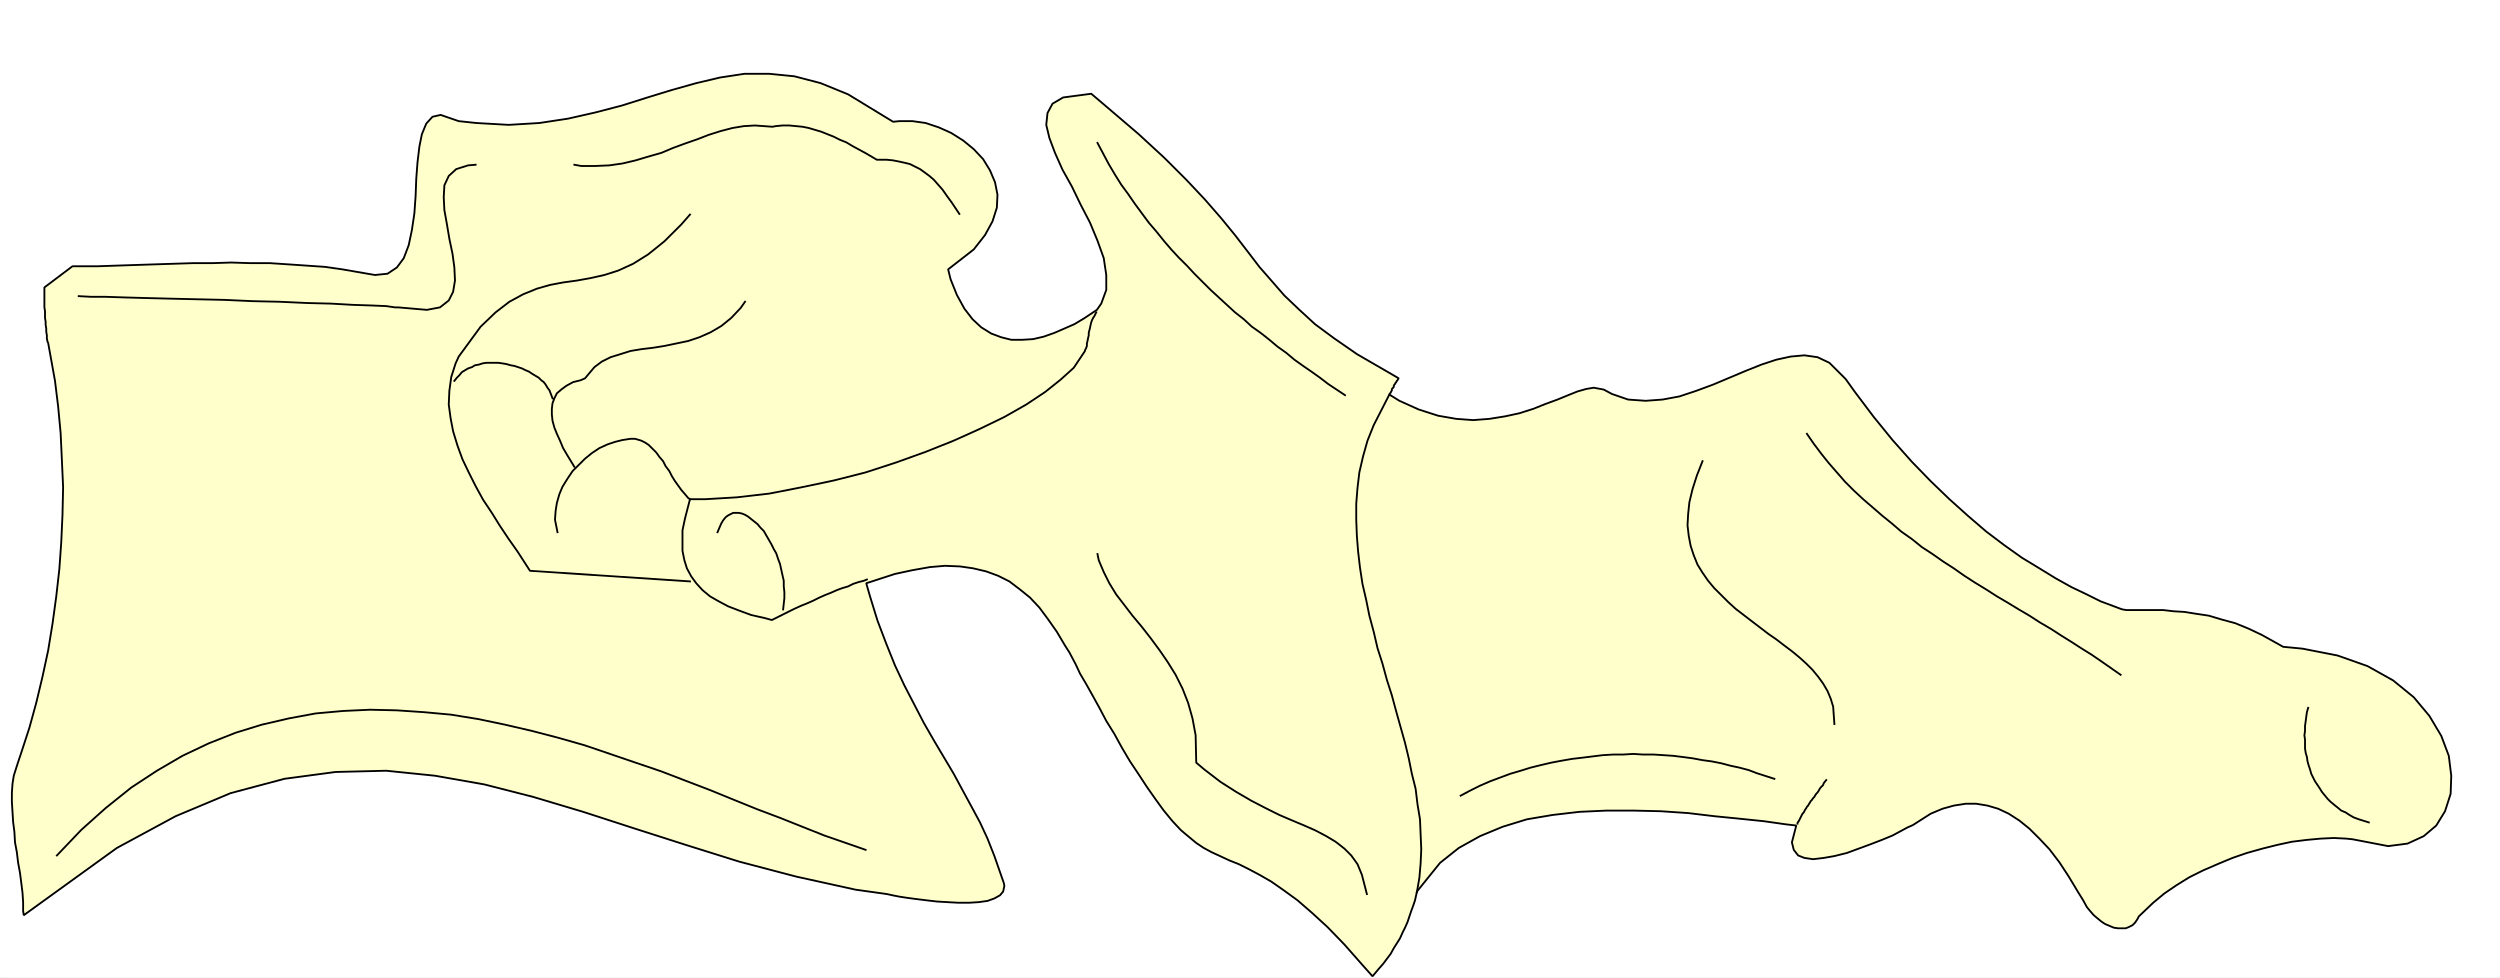 <svg xmlns="http://www.w3.org/2000/svg" width="2997.016" height="1171.871"><rect width="100%" height="100%" fill="#808080" stroke="none"/><defs><clipPath id="a"><path d="M0 0h2998v1171.871H0Zm0 0"/></clipPath><clipPath id="b"><path d="M0 0h2997v1171.871H0Zm0 0"/></clipPath><clipPath id="c"><path d="M12 86h2929v1085.871H12Zm0 0"/></clipPath></defs><g clip-path="url(#a)"><path fill="#fff" d="M0 1171.871h2997.016v-1173H0Zm0 0"/></g><g clip-path="url(#b)"><path fill="#fff" fill-rule="evenodd" stroke="#fff" stroke-linecap="square" stroke-linejoin="bevel" stroke-miterlimit="10" stroke-width=".743" d="M.742 1171.871h2995.531v-1173H.743Zm0 0"/></g><path fill="#ffc" fill-rule="evenodd" stroke="#ffc" stroke-linecap="square" stroke-linejoin="bevel" stroke-miterlimit="10" stroke-width=".743" d="m1314.934 371.453 5.238-7.469 6.023-16.421v-17.907l-3.011-20.176-7.508-20.918-8.992-21.66-11.223-21.625-10.48-21.66-11.258-20.176-8.992-20.136-6.727-17.946-3.754-15.68 1.484-14.156 6.024-11.218 12.707-7.469 33.742-4.457 20.215 17.164 36.715 31.36 30.734 28.343 26.195 26.16 22.485 23.89 19.508 22.403 16.465 20.137 14.972 19.434 14.235 18.652 15.011 17.164 14.977 17.203 17.242 16.422 19.473 17.906 23.226 17.168 26.977 18.688 50.207 29.09-.742.785-.786 1.484-.742.742-.742 1.485-.742.746-.742 1.484-.746.742-.782 1.528v1.484l-2.226 2.227v1.488l-.746 1.484-.743 1.528-.78.742-.743 1.484 12.004 7.469 23.227 10.441 23.222 7.465 21.742 3.754 20.215 1.488 19.469-1.488 18.73-3.008 17.243-3.715 16.5-5.242 14.976-5.98 14.23-5.2 12.75-5.242 11.22-4.496 10.48-2.972 8.992-1.485 12.004 2.23 9.734 5.239 19.473 6.726 20.996 1.485 20.215-1.485 20.254-3.753 20.215-6.727 20.215-7.469 19.511-8.21 19.473-8.212 18.726-7.468 17.989-5.942 17.242-3.754 16.46-1.484 15.759 2.226 14.23 6.727 19.473 19.434 11.222 15.675 22.485 29.836 22.48 27.645 23.227 26.117 22.48 23.149 22.485 21.66 22.48 20.175 21.703 18.649 21.739 16.422 20.996 14.937 20.957 12.707 19.472 11.926 18.77 10.48 18.726 8.954 16.461 8.21 23.97 8.954 2.269.742 4.496.746h44.183l12.746 1.484 12.746.743 14.231 2.27 14.977 2.226 15.015 4.496 16.461 4.457 16.5 6.726 15.719 7.47 25.492 14.19 23.227 2.231 41.953 8.21 35.972 12.708 30.692 17.164 24.75 20.176 18.73 22.406 14.235 23.89 8.992 23.887 2.969 23.891-.743 21.664-6.722 20.879-10.52 17.164-14.976 12.707-19.47 8.953-23.226 3.012-42.699-8.211-7.504-.781-14.976-.742-15.758.742-16.461 1.523-17.985 2.23-17.246 3.715-17.984 4.497-18.73 5.238-17.243 5.945-17.945 7.465-17.246 7.469-16.5 8.21-15.715 9.739-14.234 9.695-13.488 11.184-17.243 16.422-1.488 3.008-3.012 4.46-3.008 3.008-4.496 2.23-3.714 1.485h-8.996l-5.239-.742-5.277-2.227-5.238-2.23-4.5-3.012-4.496-3.715-4.497-3.753-4.496-5.2-3.715-4.496-4.496-8.21-6.02-9.696-11.222-18.691-11.261-17.164-11.965-15.68-12.004-12.707-11.965-11.926-12.004-9.695-12.746-8.211-12.707-5.985-12.746-3.754-13.488-2.226h-12.747l-14.234 2.226-13.488 3.754-14.235 5.985-20.996 13.41-1.484.742-5.242 2.27-8.25 4.457-9.735 5.238-12.746 5.238-13.488 5.2-14.234 5.242-14.23 5.238-14.977 3.715-12.747 2.23-12.746 1.524-10.48-1.524-7.469-2.972-5.277-6.727-2.23-8.953 5.242-20.176-12.747-1.484-26.199-3.715-29.246-3.012-29.95-2.973-31.476-3.753-32.96-2.227-32.22-.742h-32.96l-32.22 1.484-32.218 3.754-30.734 5.2-29.207 8.992-26.977 11.183-25.496 14.195-22.48 17.907-27.723 34.367-.742 3.715-1.488 6.726-2.266 6.727-2.23 5.98-2.266 6.688-2.23 6.722-3.008 6.727-2.973 5.984-3.012 6.723-3.754 5.984-3.754 5.942-3.715 6.726-4.496 5.98-4.496 5.985-5.277 5.98-7.469 8.954-12.004-13.45-21.699-24.632-20.254-20.918-18.73-17.164-17.242-14.938-16.461-11.965-14.977-10.441-14.27-8.21-12.707-6.724-12.003-5.984-11.223-4.457-11.262-5.238-9.734-4.457-9.738-5.239-8.993-5.984-13.488-11.184-5.238-4.496-9.738-10.437-10.477-12.707-9.777-13.453-10.477-14.934-9.738-14.898-10.477-15.68-9.738-16.461-8.992-16.422-9.735-15.68-8.25-15.68-8.25-14.933-7.507-13.414-7.47-12.707-5.237-11.18-7.508-14.195-5.242-8.21-9.735-16.423-10.476-14.937-10.52-14.192-11.223-11.964-12.004-9.696-12.746-9.699-13.449-6.727-14.273-5.238-15.72-3.715-15.714-2.265-17.988-.743-17.985 1.524-20.996 3.715-20.96 4.496-34.485 11.183 4.496 15.68 8.992 29.129 10.48 27.602 10.516 26.16 11.223 23.89 12.004 23.145 11.223 21.664 12.004 20.879 11.964 20.176 12.004 20.136 10.477 19.434 10.52 19.39 10.476 19.434 8.996 19.395 8.25 20.918 11.219 32.101.746 3.754-1.488 6.723-3.754 4.46-6.723 3.75-8.25 2.973-10.52 1.489-11.964.742h-12.004l-13.488-.742-12.708-.746-12.746-1.485-12.003-1.484-11.223-1.488-9.735-1.524-7.507-1.484-6.727-1.489-37.496-5.238-71.164-15.68-68.188-17.906-64.437-20.176-62.914-20.136-59.938-19.434-59.941-17.906-58.453-14.938-59.2-10.441-58.453-5.98-60.683 1.484-61.426 8.21-64.437 17.165-65.922 27.644-70.461 38.086-111.63 80.621-.741-5.199v-10.476l-.743-11.184-1.488-11.965-1.523-11.926-2.23-11.964-1.524-12.668-2.23-11.965-.743-12.707-1.523-11.926-.742-11.965-.747-11.926v-10.48l.747-11.18 1.523-9.699 4.496-14.191 4.496-13.45 9.738-29.875 8.211-29.832 7.508-31.398 6.762-31.36 5.238-32.097 4.5-32.844 3.711-32.848 2.27-32.097 1.484-32.844.746-32.887-1.488-32.843-1.485-32.102-3.011-32.098-3.754-30.617-8.211-45.55-.781-1.485-.742-3.754v-3.715l-.743-4.496v-3.715l-.746-4.496v-3.715l-.742-4.496v-8.21l-.742-4.462v-23.925l33.703-25.38h30.734l21.7-.741 22.484-.743 22.48-.742 23.227-.742 23.227-.746h23.222l23.227-.742 23.226.742h23.223l22.484 1.488 21.739 1.485 21.703 1.488 20.996 3.008 29.988 5.203 8.953 1.523 15.016-1.523 11.223-7.469 8.25-11.184L490 293.8l3.754-17.905 3.012-20.176 1.484-20.918.746-20.137 1.524-20.176 2.226-18.652 3.012-14.934 5.238-12.71 7.469-8.212 9.777-2.226 21.7 7.469 20.996 2.226 38.945 2.23 36.715-2.23 34.484-5.238 32.961-7.469 31.477-8.21 30.695-9.696 29.246-8.957 29.207-8.211 28.465-6.723 29.246-4.457h29.95l29.991 2.969 31.438 8.211 33 13.453 53.918 32.844 7.508-.742h15.718l15.754 2.226 15.719 5.238 14.977 6.727 14.23 8.953 12.75 10.442 11.258 11.964 8.21 13.41 6.024 14.196 2.973 14.934-.746 15.68-5.238 16.421-8.993 16.422-13.488 17.203-30.695 23.89 2.972 11.926 7.508 18.692 8.992 16.422 9.735 12.668 10.48 9.734 12.004 7.469 11.965 4.457 12.004 3.012h13.488l12.746-.782 12.707-2.972 12.746-4.496 12.004-5.2 11.965-5.242 11.262-6.722zm0 0"/><g clip-path="url(#c)"><path fill="none" stroke="#000" stroke-linecap="square" stroke-linejoin="bevel" stroke-miterlimit="10" stroke-width="2.229" d="m1314.934 371.453 5.238-7.469 6.023-16.421v-17.907l-3.011-20.176-7.508-20.918-8.992-21.66-11.223-21.625-10.48-21.66-11.258-20.176-8.993-20.136-6.726-17.946-3.754-15.68 1.484-14.156 6.024-11.218 12.707-7.469 33.742-4.457 20.215 17.164 36.715 31.36 30.734 28.343 26.195 26.16 22.485 23.89 19.508 22.403 16.464 20.137 14.973 19.434 14.234 18.652 15.012 17.164 14.977 17.203 17.242 16.422 19.473 17.906 23.226 17.168 26.977 18.688 50.207 29.09-.742.785-.786 1.484-.742.742-.742 1.485-.742.746-.742 1.484-.746.742-.782 1.528v1.484l-2.226 2.227v1.488l-.746 1.484-.743 1.528-.78.742-.743 1.484 12.004 7.469 23.227 10.441 23.222 7.465 21.742 3.754 20.215 1.488 19.469-1.488 18.73-3.008 17.243-3.715 16.5-5.242 14.976-5.98 14.23-5.2 12.75-5.242 11.22-4.496 10.48-2.972 8.992-1.485 12.004 2.23 9.734 5.239 19.473 6.726 20.996 1.485 20.215-1.485 20.254-3.753 20.215-6.727 20.215-7.469 19.511-8.21 19.473-8.212 18.726-7.468 17.989-5.942 17.242-3.754 16.46-1.484 15.759 2.226 14.23 6.727 19.473 19.434 11.222 15.675 22.485 29.836 22.48 27.645 23.227 26.117 22.48 23.149 22.485 21.66 22.48 20.175 21.703 18.649 21.739 16.422 20.996 14.937 20.957 12.707 19.472 11.926 18.77 10.48 18.726 8.954 16.461 8.21 23.97 8.954 2.269.742 4.496.746h44.183l12.746 1.484 12.747.743 14.23 2.27 14.977 2.226 15.015 4.496 16.461 4.457 16.5 6.726 15.719 7.47 25.492 14.19 23.227 2.231 41.953 8.21 35.972 12.708 30.692 17.164 24.75 20.176 18.73 22.406 14.235 23.89 8.992 23.887 2.969 23.891-.743 21.664-6.722 20.879-10.52 17.164-14.976 12.707-19.47 8.953-23.226 3.012-42.699-8.211-7.504-.781-14.976-.742-15.758.742-16.461 1.523-17.984 2.23-17.247 3.715-17.984 4.497-18.73 5.238-17.243 5.945-17.945 7.465-17.246 7.469-16.5 8.21-15.715 9.739-14.234 9.695-13.488 11.184-17.243 16.422-1.488 3.008-3.012 4.46-3.008 3.008-4.496 2.23-3.714 1.485h-8.997l-5.238-.742-5.277-2.227-5.238-2.23-4.5-3.012-4.497-3.715-4.496-3.754-4.496-5.199-3.715-4.496-4.496-8.21-6.02-9.696-11.222-18.691-11.262-17.165-11.964-15.68-12.004-12.706-11.965-11.926-12.004-9.695-12.746-8.211-12.707-5.985-12.746-3.754-13.489-2.226h-12.746l-14.234 2.226-13.488 3.754-14.235 5.985-20.996 13.41-1.484.742-5.242 2.27-8.25 4.457-9.735 5.238-12.746 5.238-13.488 5.2-14.234 5.242-14.23 5.238-14.977 3.715-12.747 2.23-12.746 1.524-10.48-1.524-7.469-2.972-5.277-6.727-2.23-8.953 5.241-20.176-12.746-1.484-26.199-3.715-29.246-3.012-29.95-2.973-31.476-3.753-32.96-2.227-32.22-.742h-32.96l-32.22 1.484-32.218 3.754-30.734 5.2-29.207 8.992-26.977 11.183-25.496 14.195-22.48 17.907-27.723 34.367-.742 3.715-1.489 6.726-2.265 6.727-2.23 5.98-2.266 6.688-2.23 6.722-3.009 6.727-2.972 5.984-3.012 6.723-3.754 5.984-3.754 5.942-3.715 6.726-4.496 5.98-4.496 5.985-5.277 5.98-7.469 8.954-12.004-13.45-21.699-24.632-20.254-20.918-18.73-17.164-17.243-14.938-16.46-11.965-14.977-10.441-14.27-8.21-12.707-6.724-12.003-5.984-11.223-4.457-11.262-5.238-9.734-4.457-9.739-5.239-8.992-5.984-13.488-11.184-5.238-4.496-9.739-10.437-10.476-12.707-9.777-13.453-10.477-14.934-9.738-14.898-10.477-15.68-9.738-16.461-8.992-16.422-9.735-15.68-8.25-15.68-8.25-14.933-7.508-13.414-7.468-12.707-5.239-11.18-7.507-14.195-5.243-8.21-9.734-16.423-10.476-14.937-10.52-14.192-11.223-11.964-12.004-9.696-12.746-9.699-13.449-6.727-14.273-5.238-15.72-3.715-15.714-2.265-17.988-.743-17.985 1.524-20.996 3.715-20.96 4.496-34.485 11.183 4.496 15.68 8.992 29.13 10.48 27.6 10.516 26.16 11.223 23.891 12.004 23.145 11.223 21.664 12.004 20.879 11.964 20.176 12.004 20.136 10.477 19.434 10.52 19.39 10.476 19.434 8.996 19.395 8.25 20.918 11.219 32.101.746 3.754-1.488 6.723-3.754 4.46-6.723 3.75-8.25 2.973-10.52 1.489-11.964.742h-12.004l-13.489-.742-12.707-.746-12.746-1.485-12.004-1.484-11.222-1.488-9.735-1.524-7.507-1.484-6.727-1.488-37.496-5.239-71.164-15.68-68.188-17.906-64.437-20.176-62.914-20.136-59.938-19.434-59.941-17.906-58.453-14.938-59.2-10.441-58.453-5.98-60.683 1.484-61.426 8.21-64.437 17.165-65.922 27.644-70.461 38.086-111.63 80.621-.741-5.199v-10.476l-.743-11.184-1.488-11.965-1.523-11.925-2.23-11.965-1.524-12.668-2.23-11.965-.743-12.707-1.523-11.926-.742-11.965-.747-11.926v-10.48l.747-11.18 1.523-9.699 4.496-14.191 4.496-13.45 9.738-29.875 8.211-29.832 7.508-31.398 6.762-31.36 5.238-32.097 4.5-32.844 3.711-32.847 2.27-32.098 1.484-32.844.746-32.887-1.488-32.843-1.485-32.102-3.011-32.098-3.754-30.617-8.211-45.55-.781-1.485-.742-3.754v-3.715l-.743-4.496v-3.715l-.746-4.496v-3.715l-.742-4.496v-8.21l-.742-4.462v-23.925l33.703-25.38h30.734l21.7-.741 22.484-.743 22.48-.742 23.227-.742 23.227-.746h23.222l23.227-.742 23.226.742h23.223l22.484 1.488 21.739 1.485 21.703 1.488 20.996 3.008 29.988 5.203 8.953 1.523 15.016-1.523 11.223-7.469 8.25-11.184L490 293.8l3.754-17.905 3.012-20.176 1.484-20.918.746-20.137 1.524-20.176 2.226-18.652 3.012-14.934 5.238-12.71 7.469-8.212 9.777-2.226 21.7 7.469 20.995 2.226 38.946 2.23 36.715-2.23 34.484-5.238 32.96-7.469 31.478-8.21 30.695-9.696 29.246-8.957 29.207-8.211 28.465-6.723 29.246-4.457h29.95l29.991 2.969 31.438 8.211 33 13.453 53.918 32.844 7.508-.742h15.718l15.754 2.226 15.719 5.238 14.977 6.727 14.23 8.953 12.75 10.442 11.258 11.964 8.21 13.41 6.024 14.196 2.973 14.934-.746 15.68-5.239 16.421-8.992 16.422-13.488 17.203-30.695 23.89 2.972 11.926 7.508 18.692 8.992 16.422 9.735 12.668 10.48 9.734 12.004 7.469 11.965 4.457 12.004 3.012h13.488l12.746-.782 12.707-2.972 12.746-4.496 12.004-5.2 11.965-5.242 11.262-6.722zm0 0"/></g><path fill="none" stroke="#000" stroke-linecap="square" stroke-linejoin="bevel" stroke-miterlimit="10" stroke-width="2.229" d="m1698.543 1069.586 3.012-17.207 1.484-17.164.781-17.164-.78-17.907-.743-17.949-2.973-17.906-2.265-18.652-4.496-17.946-3.754-18.652-4.496-18.648-5.243-18.692-5.238-18.652-5.238-19.43-5.985-18.652-5.277-19.434-5.984-18.648-4.496-19.395-5.239-19.433-3.754-18.649-4.496-19.433-2.972-19.395-2.266-19.433-1.488-18.649-.742-19.433v-19.395l1.488-18.688 2.226-18.652 4.497-19.433 5.28-18.649 7.466-18.652 18.73-36.598m489.258 514.438v-.743l.781-1.484.742-.742.746-1.488.743-1.524.742-1.484.742-1.489.742-1.484.785-1.484 1.485-1.528.742-1.484.742-1.488 1.527-2.227.743-1.488 1.484-1.524.742-1.484 1.528-2.23.742-1.485 1.484-1.527 1.488-2.227 1.524-1.484.742-1.488 1.488-2.227 1.524-1.527 1.484-2.227.746-1.488 1.485-2.227 1.523-1.527 1.488-1.484.742-2.227 3.012-3.754M1039.2 694.734l-3.716 1.524-6.02 1.484-6.726 2.23-5.98 3.012-7.508 2.227-5.984 2.23-6.762 3.008-7.508 2.973-6.726 2.973-7.508 3.753-6.723 2.973-7.508 3.008-8.21 3.715-7.508 3.715-7.508 3.753-11.965 5.981-8.25-2.266-16.5-3.715-14.23-5.238-13.493-5.203-11.219-5.98-10.48-5.98-8.992-7.47-7.508-8.21-5.984-8.211-5.239-9.7-3.011-9.695-2.266-11.223V635.77l3.012-14.192 5.98-23.148h18.73l37.497-2.23 38.941-4.497 38.203-7.469 38.98-8.21 38.204-9.696 36.715-11.965 35.226-12.668 33.707-13.449 31.473-14.195 29.21-14.192 26.235-14.898 22.485-14.938 18.726-14.933 15.719-14.195 13.488-20.176v-.742l1.488-2.973.782-2.266v-2.972l.742-2.973.742-3.754.742-2.969v-3.011l.746-2.973.743-2.969.78-3.754.743-2.972.742-2.23 1.488-3.009 1.524-2.23 2.23-4.496m-743.996-176.93-8.992.746-14.234 4.457-8.992 8.211-5.239 11.223-.781 14.191.781 15.68 2.973 16.422 3.008 17.906 3.754 17.91 2.23 16.422.742 15.68-2.23 13.449-5.238 10.437-10.516 8.25-15.719 2.973-34.449-2.973h-3.754l-10.516-1.523-17.207-.742-22.48-.742-26.238-1.489-29.207-.742-32.22-1.484-32.96-.742-33.742-1.528-32.961-.742-32.219-.742-29.207-.742-26.238-.742-22.48-.747H108.66l-14.273-.742M68.191 1025.52l29.207-30.618 29.207-26.117 30.735-24.633 30.73-20.175 30.696-17.91 31.472-14.934 32.219-12.707 31.477-9.7 32.218-7.468 32.22-5.98 32.96-2.973 32.219-1.485 32.219.743 32.96 2.23 32.22 2.969 32.218 5.242 32.219 6.723 32.218 7.468 31.473 8.211 31.477 8.953 30.734 10.442 30.691 10.476 30.735 10.442 29.207 11.222 29.246 11.184 29.207 11.922 27.723 11.223 27.722 10.44 26.235 10.478 26.199 10.44 49.46 17.165"/><path fill="none" stroke="#000" stroke-linecap="square" stroke-linejoin="bevel" stroke-miterlimit="10" stroke-width="2.229" d="m827.16 598.43-2.226-1.485-3.754-4.5-4.496-5.199-7.508-10.476-3.715-5.946-3.012-5.98-4.496-5.985-3.012-5.98-4.496-5.203-3.715-5.238-4.496-4.497-4.496-4.457-4.496-3.011-4.496-2.227-7.508-2.23H756l-9.738 1.488-8.992 2.226-8.993 3.012-9.738 4.457-8.992 5.98-8.25 6.727-7.508 7.469-7.465 7.469-5.984 8.953-6.02 9.695-3.754 8.953-2.972 10.48-1.524 9.696-.746 10.442L668.336 638"/><path fill="none" stroke="#000" stroke-linecap="square" stroke-linejoin="bevel" stroke-miterlimit="10" stroke-width="2.229" d="m827.16 257.203-10.476 11.965-20.215 20.137-19.473 15.68-17.988 11.222-17.985 8.211-16.5 5.238-16.46 3.715-16.5 2.973-16.5 2.265-15.72 2.973-15.718 4.496-16.5 6.727-16.5 8.953-16.46 12.668-17.99 17.203-26.234 35.816-3.753 8.211-5.239 16.422-2.23 16.422-.742 16.46 2.23 16.423 3.008 15.68 5.242 17.164 5.98 16.421 7.508 15.68 8.25 16.422 8.992 16.422 10.481 15.68 9.734 15.68 10.48 15.679 10.516 14.934 14.977 23.148L827.16 697m33-59 2.23-5.203 2.266-5.238 2.23-3.754 3.012-3.715 2.97-2.227 3.01-1.527 3.013-1.484h6.722l3.754.742 3.754 1.527 3.754 2.227 3.715 2.972 3.754 3.012 3.754 2.969 3.754 4.496 3.753 3.715 2.973 5.242 3.008 5.2 3.012 5.237 2.972 5.985 3.008 5.199 2.23 6.727 2.27 5.98 1.484 6.727 1.485 6.722 1.527 6.727v6.726l.742 6.684v7.469l-1.484 13.449"/><path fill="none" stroke="#000" stroke-linecap="square" stroke-linejoin="bevel" stroke-miterlimit="10" stroke-width="2.229" d="m893.121 361.758-5.238 7.469-11.262 11.925-11.965 9.696-12.746 7.468-13.488 5.98-13.488 4.497-14.235 2.973-14.23 2.972-14.235 2.266-12.746 1.488L756 420.72l-12.004 3.754-11.965 3.714-10.52 5.239-8.952 6.726-11.262 13.41-5.238 2.27-8.993 2.227-8.25 4.5-5.984 4.457-5.238 4.496-3.012 5.98-2.227 5.946-.785 6.722v6.727l.785 7.468 2.227 8.211 3.012 7.47 3.754 8.21 3.715 8.953 5.277 8.953 8.21 13.45m627.126 104.553 1.523 7.469 5.985 14.152 6.726 13.453 8.25 13.45 9.734 12.668 9.735 12.707 11.262 13.453 10.48 13.449 10.477 14.152 9.777 14.196 9.734 15.68 8.211 16.421 6.766 17.203 5.238 18.649 3.754 20.137.742 32.882 9.735 8.211 19.472 14.938 18.73 11.926 17.985 10.48 17.246 8.953 16.5 8.211 15.715 6.727 14.234 5.941 13.489 5.98 12.746 6.727 11.223 6.727 10.52 8.21 8.21 8.211 7.508 10.438 5.238 12.707 5.98 23.148M1315.676 171.34l6.765 12.707 6.723 12.668 7.508 12.707 7.508 11.965 8.21 11.183 8.25 11.965 16.5 22.367 8.993 10.477 8.996 11.183 8.992 10.477 8.953 9.7 9.774 9.695 8.996 9.699 9.734 9.734 9.735 9.696 9.738 8.957 9.734 8.953 9.739 8.953 10.476 8.21 9.734 8.993 10.52 7.43 10.48 8.25 9.735 8.21 10.48 7.47 9.774 8.21 10.48 7.469 9.735 6.684 10.48 7.468 9.734 7.47 20.254 13.448M544.703 456.574l3.008-3.754 2.973-2.972 3.011-3.711 3.754-2.27 3.754-2.23 4.496-1.485 3.715-2.265 4.496-.746 4.496-1.485 4.496-.742h14.274l5.238.742 4.496.742 5.238 1.489 4.497.781 4.5 1.484 4.496 1.485 4.496 2.23 3.715 1.485 4.496 3.011 3.754 2.23 3.753 2.227 3.008 3.012 2.973 2.227 2.27 2.972 2.226 3.754 2.27 2.973 1.484 3.754 2.27 5.98m26.194-279.996 8.25 1.488h16.5l17.204-.742 15.758-2.27 15.718-3.714 15.016-4.496 15.719-4.457 14.23-5.98 14.235-5.243 14.972-5.2 13.493-5.237 14.23-4.497 14.234-3.714 13.489-2.23 13.488-.782 20.996 1.523 3.754-.742 8.21-.781h8.25l8.25.781 7.509.742 7.468 1.489 7.508 2.226 7.508 2.23 7.469 3.012 7.504 2.97 7.469 3.753 7.507 2.973 7.508 4.496 8.211 4.457 8.25 4.496 12.746 7.469h12.004l7.469.742 7.508 1.488 6.722 1.484 6.024 1.485 5.98 3.012 5.984 2.972 5.239 3.754 6.023 4.457 5.239 4.496 5.238 5.98 5.238 5.946 5.242 7.469 5.98 8.21 8.993 13.45m890.894 296.418-6.765 17.164-5.238 16.46-3.754 15.68-1.485 14.153-.742 13.453 1.484 12.707 2.27 11.926 3.715 11.219 4.496 11.183 6.02 9.7 6.726 9.734 7.508 8.953 8.25 8.21 8.21 8.212 8.993 8.21 9.734 7.47 9.739 7.468 9.773 7.469 9.734 7.469 9.739 6.722 9.734 7.47 8.992 6.726 8.996 7.426 8.25 7.468 7.465 7.469 6.766 8.21 5.984 8.25 5.238 8.954 3.754 8.957 3.012 9.695 1.484 20.918m-448.046 85.864 11.222-5.98 12.004-5.985 11.965-5.2 12.004-4.495 12-4.497 12.71-3.714 12.005-3.754 12-2.973 12.71-2.973 12.005-2.265 12.746-2.23 12.707-1.485 12.004-1.484 12.004-1.489 12.707-.781h12.003l12.004-.742 11.965.742h12.746l12.004.781 11.219.742 12.004 1.489 11.223 1.484 12.003 2.23 11.223 1.524 11.262 2.23 11.219 2.97 10.48 2.23 11.262 3.011 9.734 3.715 20.957 6.723m38.985-413.637 8.25 11.965 8.992 11.926 8.953 11.219 9.777 11.183 9.735 11.184 10.48 10.476 11.219 10.442 11.262 9.695 11.222 9.738 12.004 9.696 11.223 9.695 12.746 8.957 12.004 9.695 12.707 8.25 12.746 8.953 12.746 8.211 12.746 8.953 12.707 8.211 13.492 8.215 12.746 8.211 12.746 7.465 13.489 8.211 12.746 7.469 12.707 8.21 12.75 7.47 12.746 8.21 12.004 7.47 12.707 8.21 12.004 7.469 11.965 8.21 22.48 15.68m224.785 39.566-1.484 5.243-.742 5.238-.782 5.942-.746 5.242v5.98l-.742 5.2.742 5.242v10.476l.747 5.203 1.523 5.239.742 5.238 1.488 5.2 1.524 4.495 1.484 5.203 2.23 4.497 2.266 4.496 3.012 4.457 2.973 4.496 2.265 3.715 3.715 4.496 3.012 3.715 3.754 3.753 4.496 3.715 3.754 3.012 4.496 3.715 5.238 2.226 4.5 3.012 5.238 2.973 5.98 2.226 12.005 3.754"/></svg>
